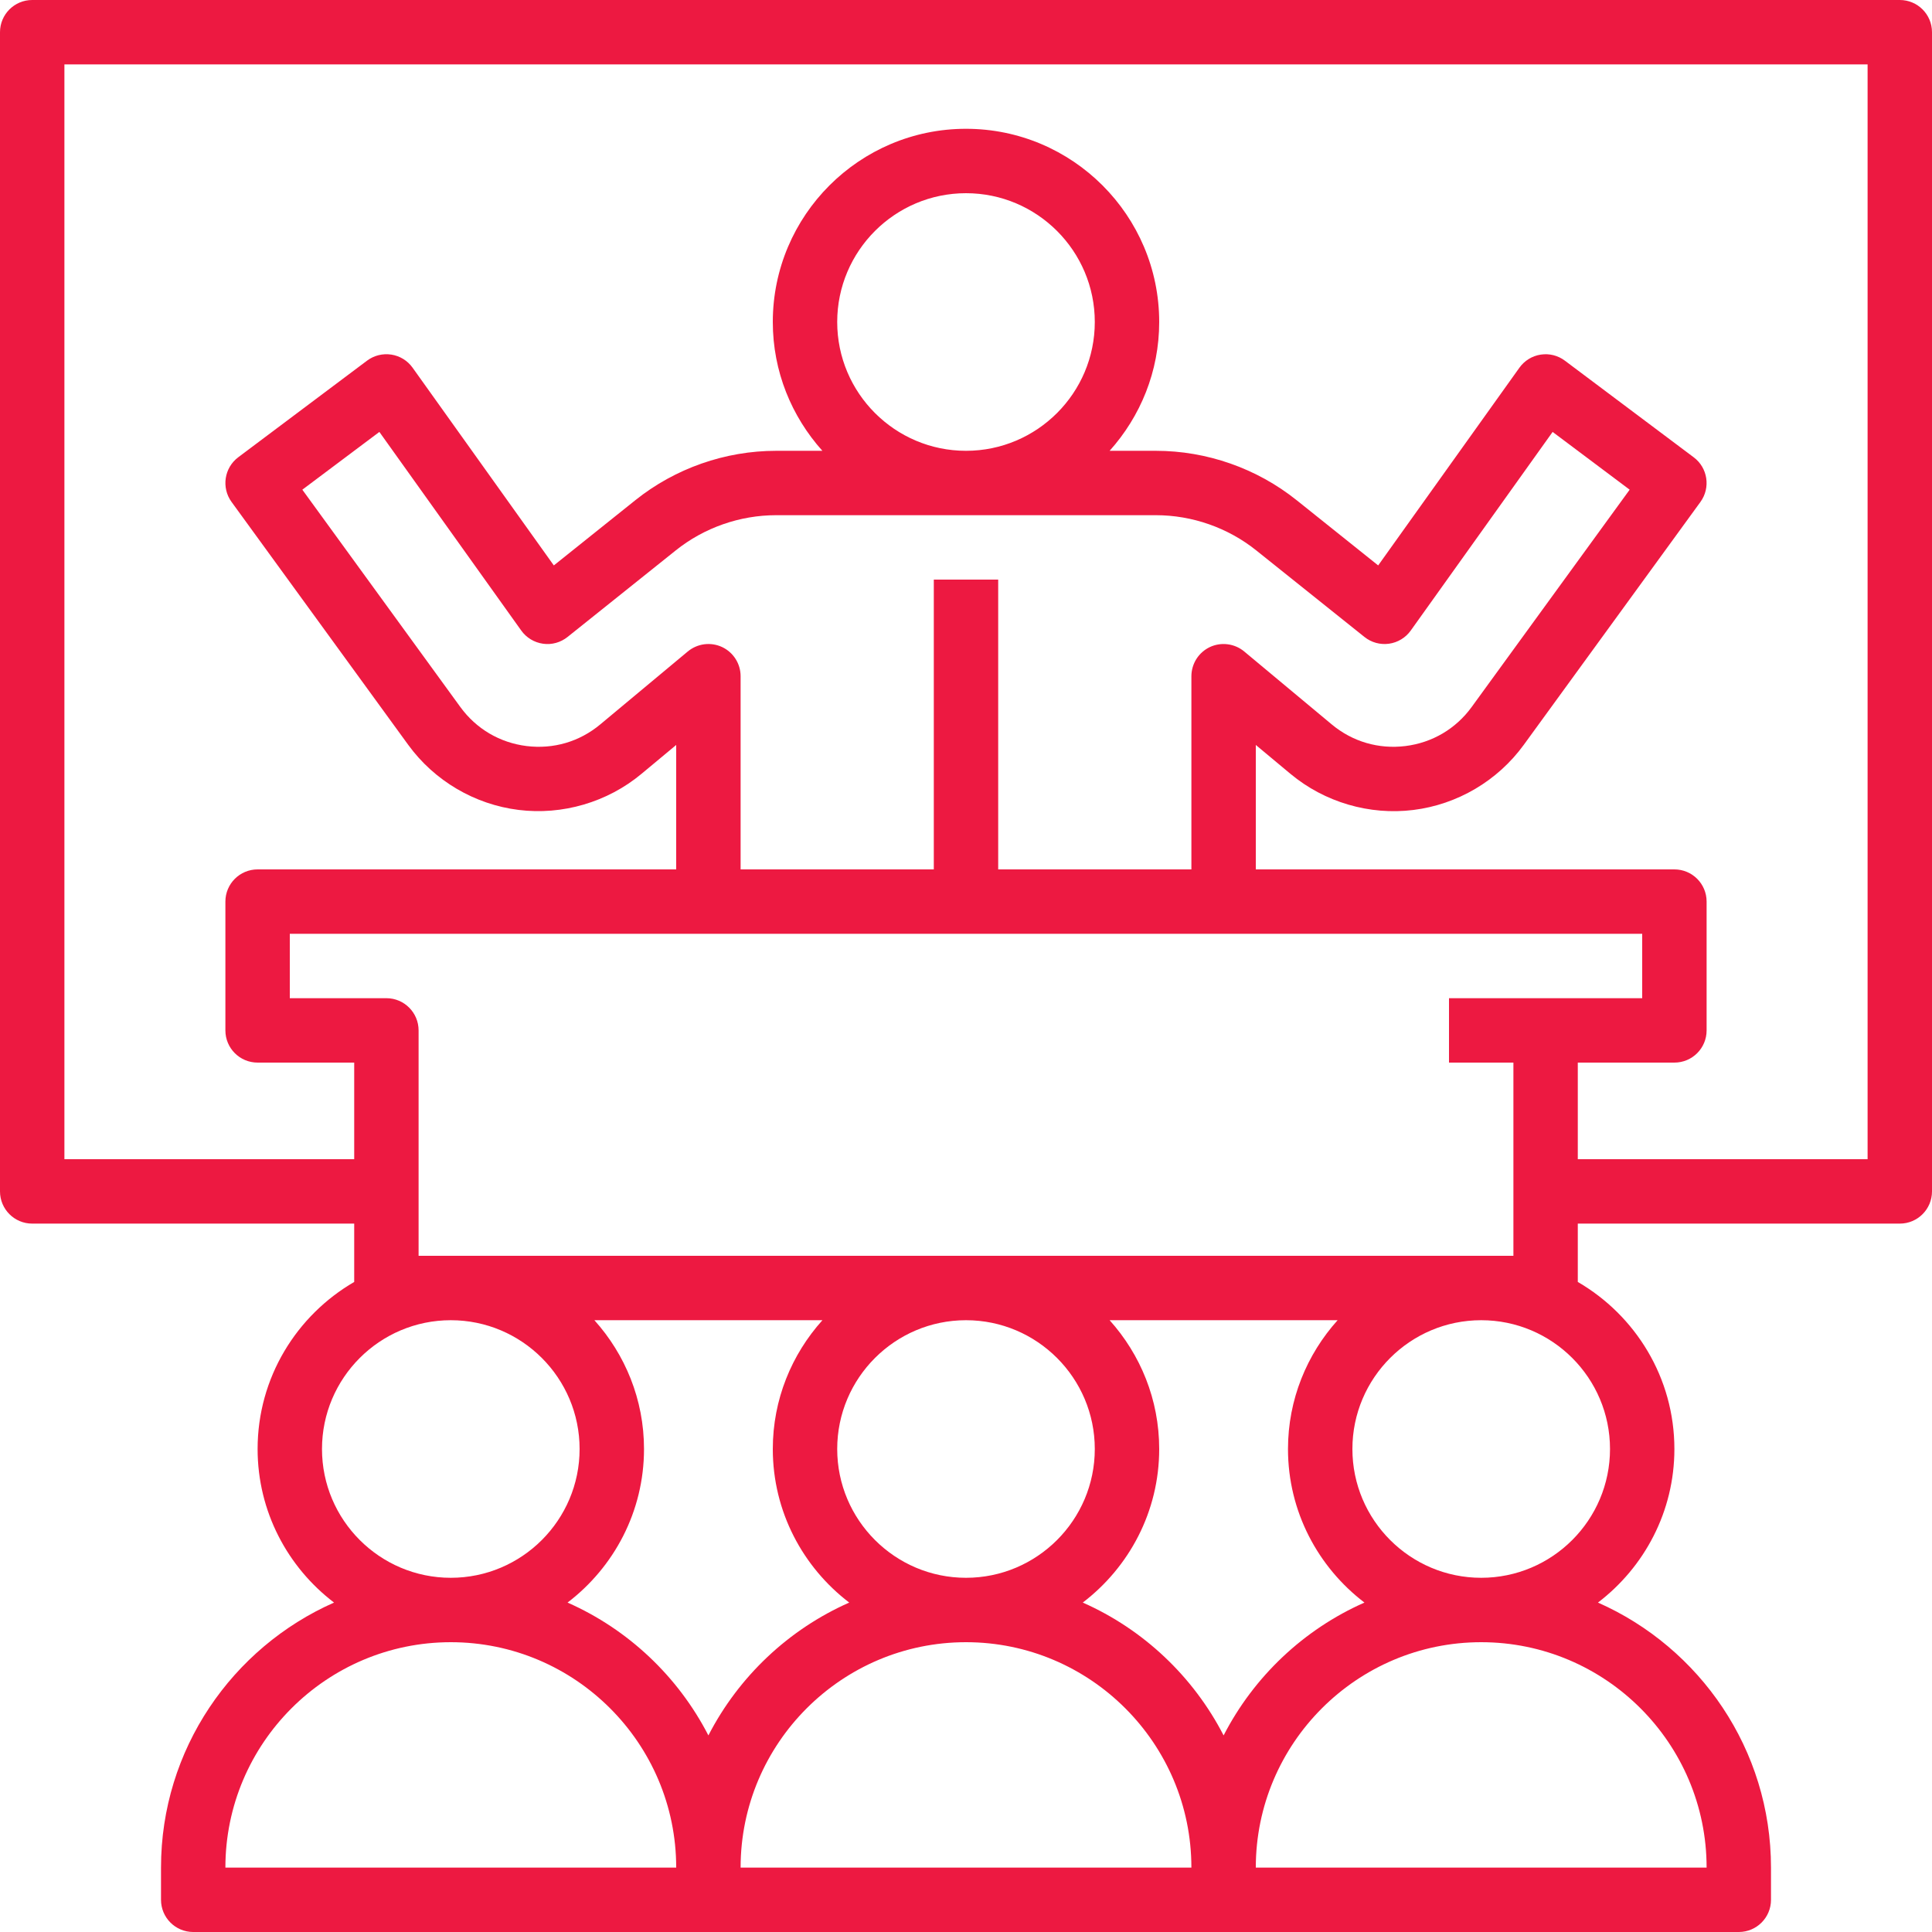 <svg width="80" height="80" viewBox="0 0 80 80" fill="none" xmlns="http://www.w3.org/2000/svg">
<path d="M78.667 0H1.333C0.596 0 0 0.597 0 1.333V49.333C0 50.069 0.596 50.667 1.333 50.667H14.667V53.083C12.28 54.468 10.667 57.047 10.667 60C10.667 62.593 11.913 64.896 13.832 66.359C9.617 68.223 6.667 72.437 6.667 77.333V78.667C6.667 79.403 7.263 80 8 80H72C72.737 80 73.333 79.403 73.333 78.667V77.333C73.333 72.437 70.383 68.223 66.168 66.359C68.087 64.896 69.333 62.593 69.333 60C69.333 57.047 67.72 54.468 65.333 53.083V50.667H78.667C79.404 50.667 80 50.069 80 49.333V1.333C80 0.597 79.404 0 78.667 0ZM13.333 60C13.333 57.059 15.725 54.667 18.667 54.667C21.608 54.667 24 57.059 24 60C24 62.941 21.608 65.333 18.667 65.333C15.725 65.333 13.333 62.941 13.333 60ZM9.333 77.333C9.333 72.187 13.521 68 18.667 68C23.812 68 28 72.187 28 77.333H9.333ZM23.501 66.359C25.42 64.896 26.667 62.593 26.667 60C26.667 57.949 25.885 56.084 24.613 54.667H34.055C32.781 56.084 32 57.949 32 60C32 62.593 33.247 64.896 35.165 66.359C32.648 67.472 30.588 69.424 29.333 71.86C28.079 69.424 26.019 67.472 23.501 66.359ZM34.667 60C34.667 57.059 37.059 54.667 40 54.667C42.941 54.667 45.333 57.059 45.333 60C45.333 62.941 42.941 65.333 40 65.333C37.059 65.333 34.667 62.941 34.667 60ZM30.667 77.333C30.667 72.187 34.855 68 40 68C45.145 68 49.333 72.187 49.333 77.333H30.667ZM44.835 66.359C46.753 64.896 48 62.593 48 60C48 57.949 47.219 56.084 45.947 54.667H55.388C54.115 56.084 53.333 57.949 53.333 60C53.333 62.593 54.58 64.896 56.499 66.359C53.981 67.472 51.921 69.424 50.667 71.86C49.412 69.424 47.352 67.472 44.835 66.359ZM70.667 77.333H52C52 72.187 56.188 68 61.333 68C66.479 68 70.667 72.187 70.667 77.333ZM66.667 60C66.667 62.941 64.275 65.333 61.333 65.333C58.392 65.333 56 62.941 56 60C56 57.059 58.392 54.667 61.333 54.667C64.275 54.667 66.667 57.059 66.667 60ZM64 41.333H60V44H62.667V52H17.333V42.667C17.333 41.931 16.737 41.333 16 41.333H12V38.667H68V41.333H64ZM47.86 21.333C49.368 21.333 50.847 21.852 52.024 22.795L56.499 26.375C56.64 26.488 56.803 26.572 56.978 26.62C57.153 26.668 57.336 26.68 57.516 26.655C57.696 26.63 57.868 26.568 58.023 26.474C58.178 26.38 58.312 26.256 58.417 26.108L64.291 17.885L67.481 20.277L60.939 29.275C60.281 30.18 59.307 30.753 58.197 30.892C57.084 31.029 56.003 30.712 55.144 29.996L51.52 26.976C51.325 26.814 51.088 26.711 50.837 26.679C50.586 26.646 50.331 26.685 50.101 26.792C49.872 26.9 49.678 27.07 49.542 27.284C49.406 27.498 49.334 27.747 49.333 28V36H41.333V24H38.667V36H30.667V28C30.667 27.483 30.367 27.012 29.899 26.792C29.669 26.685 29.414 26.646 29.163 26.678C28.912 26.711 28.675 26.814 28.48 26.976L24.856 29.996C23.996 30.713 22.917 31.029 21.803 30.892C20.693 30.753 19.72 30.18 19.061 29.275L12.519 20.277L15.709 17.885L21.583 26.108C21.688 26.256 21.822 26.38 21.977 26.474C22.132 26.568 22.305 26.63 22.484 26.655C22.847 26.708 23.215 26.604 23.501 26.375L27.976 22.795C29.152 21.852 30.632 21.333 32.139 21.333H47.86ZM34.667 13.333C34.667 10.392 37.059 8 40 8C42.941 8 45.333 10.392 45.333 13.333C45.333 16.275 42.941 18.667 40 18.667C37.059 18.667 34.667 16.275 34.667 13.333ZM77.333 48H65.333V44H69.333C70.071 44 70.667 43.403 70.667 42.667V37.333C70.667 36.597 70.071 36 69.333 36H52V30.847L53.436 32.044C54.849 33.221 56.711 33.765 58.525 33.539C60.348 33.313 62.013 32.331 63.095 30.844L70.411 20.785C70.839 20.196 70.716 19.371 70.132 18.935L64.799 14.935C64.512 14.719 64.156 14.629 63.795 14.684C63.619 14.711 63.451 14.773 63.3 14.866C63.149 14.96 63.018 15.082 62.915 15.227L57.067 23.413L53.692 20.713C52.043 19.393 49.972 18.667 47.861 18.667H45.947C47.219 17.249 48 15.384 48 13.333C48 8.921 44.412 5.333 40 5.333C35.588 5.333 32 8.921 32 13.333C32 15.384 32.781 17.249 34.053 18.667H32.139C30.027 18.667 27.956 19.393 26.308 20.712L22.933 23.413L17.084 15.225C16.981 15.081 16.85 14.958 16.699 14.865C16.548 14.772 16.379 14.71 16.204 14.683C15.843 14.629 15.487 14.719 15.2 14.933L9.867 18.933C9.283 19.371 9.16 20.195 9.588 20.784L16.904 30.843C17.985 32.328 19.651 33.311 21.473 33.537C23.285 33.763 25.151 33.22 26.563 32.043L28 30.847V36H10.667C9.929 36 9.333 36.597 9.333 37.333V42.667C9.333 43.403 9.929 44 10.667 44H14.667V48H2.667V2.667H77.333V48Z" fill="#ED1941"/>
</svg>
